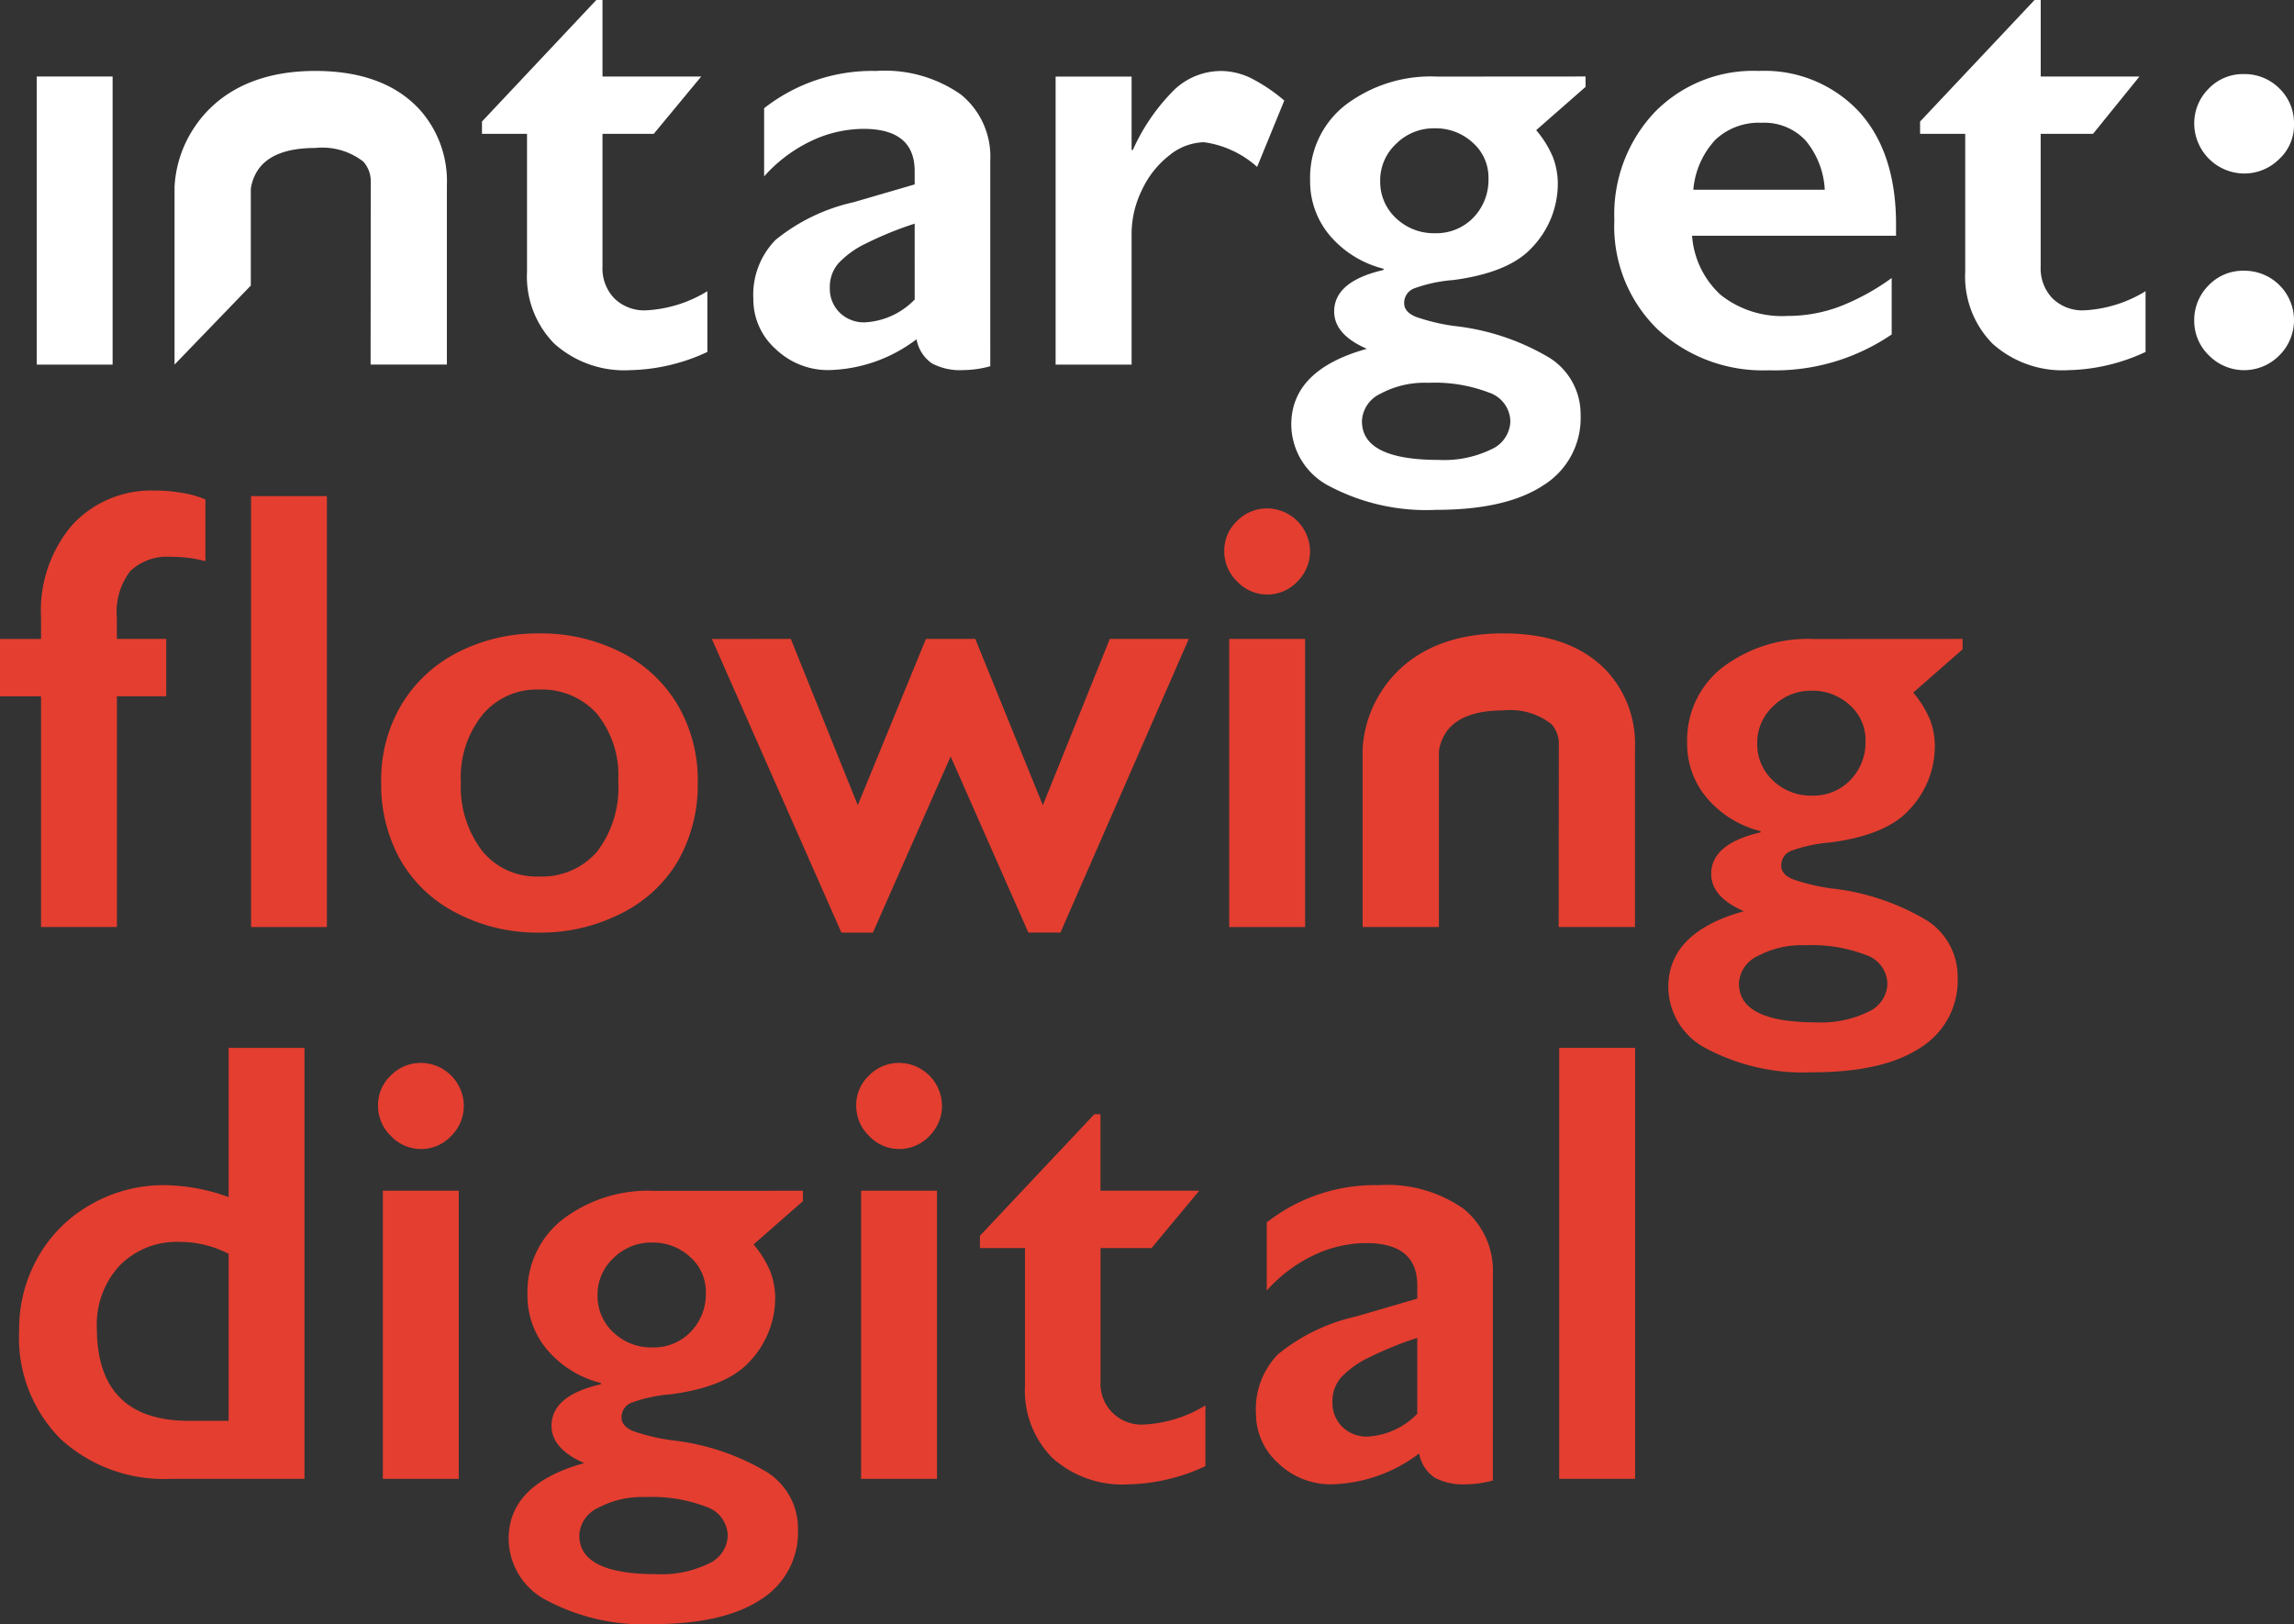 <svg xmlns="http://www.w3.org/2000/svg" width="160" height="113.29" viewBox="0 0 160 113.29"><rect x="0" y="0" width="160" height="113.29" fill="#333333" stroke="none"/><g id="Raggruppa_4" data-name="Raggruppa 4" transform="translate(-156.545 -183.828)"><g id="Raggruppa_2" data-name="Raggruppa 2" transform="translate(156.545 218.046)"><path id="Tracciato_1" data-name="Tracciato 1" d="M169.96 295.23h2.776v-11.639a7.354 7.354 0 00-3.4-.841 5.569 5.569 0 00-4.228 1.658 6.029 6.029 0 00-1.582 4.346q0 6.477 6.433 6.476m8.048-26.013v30.06h-5.293v-30.06h5.293zm-5.271 10.414v-.861l5.271-4.627v25.134h-9.3A10.675 10.675 0 01161 296.5a10 10 0 01-2.894-7.574 10.138 10.138 0 011.343-5.165 9.687 9.687 0 013.7-3.647 10.226 10.226 0 015.089-1.323 13.563 13.563 0 014.5.839" transform="translate(-156.77 -230.34)" fill="#e43e30"></path><path id="Rettangolo_1" data-name="Rettangolo 1" transform="translate(26.704 48.839)" fill="#e43e30" d="M0 0h5.293v20.098H0z"></path><path id="Rettangolo_2" data-name="Rettangolo 2" transform="translate(60.06 48.839)" fill="#e43e30" d="M0 0h5.293v20.098H0z"></path><g id="Raggruppa_1" data-name="Raggruppa 1" transform="translate(68.343 43.503)"><path id="Tracciato_2" data-name="Tracciato 2" d="M244.366 274.621h.431v5.336h6.886l-3.328 4H244.8v9.275a2.853 2.853 0 003.054 3.033 9.068 9.068 0 004.26-1.334v4.237a13.278 13.278 0 01-5.379 1.271 7.292 7.292 0 01-5.3-1.85 6.667 6.667 0 01-1.906-5.015v-9.618h-3.142v-.856z" transform="translate(-236.383 -274.621)" fill="#e43e30"></path></g><path id="Tracciato_3" data-name="Tracciato 3" d="M288.879 269.217v30.059h-5.293v-30.059h5.293z" transform="translate(-174.836 -230.34)" fill="#e43e30"></path><path id="Tracciato_4" data-name="Tracciato 4" d="M270.13 296.346a5.216 5.216 0 01-3.485 1.593 2.412 2.412 0 01-1.732-.667 2.324 2.324 0 01-.7-1.765 2.482 2.482 0 01.591-1.678 6.343 6.343 0 011.85-1.355 24.609 24.609 0 013.475-1.421zm5.272.129v-9.833a5.57 5.57 0 00-2.045-4.594 9.241 9.241 0 00-5.916-1.646 12.217 12.217 0 00-7.812 2.6v4.753a10.319 10.319 0 013.293-2.473 8.557 8.557 0 013.637-.84q3.57 0 3.571 2.947v.926l-4.282 1.248a13.158 13.158 0 00-5.422 2.625 5.464 5.464 0 00-1.549 4.11 4.638 4.638 0 001.561 3.505 5.263 5.263 0 003.733 1.464 10.47 10.47 0 006.089-2.151 2.605 2.605 0 001.065 1.679 4.164 4.164 0 002.184.473A7.27 7.27 0 00275.4 301z" transform="translate(-171.278 -231.95)" fill="#e43e30"></path><path id="Tracciato_5" data-name="Tracciato 5" d="M204.192 288.128a3.442 3.442 0 001.107 2.613 3.8 3.8 0 002.7 1.044 3.589 3.589 0 002.689-1.085 3.789 3.789 0 001.055-2.744 3.229 3.229 0 00-1.1-2.486 3.793 3.793 0 00-2.647-1 3.712 3.712 0 00-2.7 1.088 3.487 3.487 0 00-1.107 2.571m-1.269 16.784q0 2.689 5.379 2.688a7.521 7.521 0 003.647-.74 2.21 2.21 0 001.324-1.947 2.165 2.165 0 00-1.5-2.013 10.552 10.552 0 00-4.228-.678 6.5 6.5 0 00-3.337.764 2.225 2.225 0 00-1.29 1.927m15.6-24.057v.726l-3.443 3.018a7.215 7.215 0 011.174 1.9 5.263 5.263 0 01.334 1.884 6.443 6.443 0 01-1.809 4.411q-1.592 1.741-5.464 2.258a10.306 10.306 0 00-2.767.592 1.082 1.082 0 00-.676 1.021c0 .417.276.735.827.959a13.686 13.686 0 002.658.634 16.449 16.449 0 016.682 2.238 4.647 4.647 0 012.139 3.981 5.514 5.514 0 01-2.6 4.895q-2.6 1.709-7.489 1.711a14.415 14.415 0 01-7.358-1.614 4.868 4.868 0 01-2.734-4.325q0-3.83 5.272-5.294-2.28-.991-2.28-2.6 0-2.11 3.443-2.9v-.086a7.21 7.21 0 01-3.733-2.3 5.843 5.843 0 01-1.388-3.872 6.413 6.413 0 012.454-5.24 9.846 9.846 0 016.411-1.991z" transform="translate(-162.513 -232.015)" fill="#e43e30"></path><path id="Tracciato_6" data-name="Tracciato 6" d="M190.337 270.439a3.012 3.012 0 012.991 2.992 2.953 2.953 0 01-.872 2.1 2.886 2.886 0 01-4.217 0 2.913 2.913 0 01-.894-2.1 2.831 2.831 0 01.9-2.12 2.916 2.916 0 012.087-.871" transform="translate(-160.979 -230.516)" fill="#e43e30"></path><path id="Tracciato_7" data-name="Tracciato 7" d="M229.3 270.439a3.014 3.014 0 012.992 2.992 2.954 2.954 0 01-.873 2.1 2.885 2.885 0 01-4.216 0 2.913 2.913 0 01-.894-2.1 2.828 2.828 0 01.9-2.12 2.914 2.914 0 012.086-.871" transform="translate(-166.59 -230.516)" fill="#e43e30"></path><path id="Tracciato_8" data-name="Tracciato 8" d="M167.39 223.8a11.063 11.063 0 011.9.171 6.523 6.523 0 011.581.454v4.3a9 9 0 00-2.387-.3 3.741 3.741 0 00-2.851.991 4.706 4.706 0 00-.937 3.291v1.442h3.443v4H164.7v16.094h-5.293v-16.089h-2.862v-4h2.862v-1.507a9.2 9.2 0 012.184-6.454 7.482 7.482 0 015.8-2.389" transform="translate(-156.545 -223.801)" fill="#e43e30"></path><path id="Tracciato_9" data-name="Tracciato 9" d="M193.165 245.789a7.346 7.346 0 001.473 4.809 4.844 4.844 0 003.948 1.8 5.087 5.087 0 004.068-1.723 7.33 7.33 0 001.484-4.927 6.832 6.832 0 00-1.5-4.721 5.171 5.171 0 00-4.056-1.669 4.907 4.907 0 00-3.915 1.764 6.952 6.952 0 00-1.506 4.67m5.465-10.35a12.325 12.325 0 015.7 1.313 9.542 9.542 0 013.959 3.679 10.337 10.337 0 011.4 5.358 10.8 10.8 0 01-1.346 5.464 9.431 9.431 0 01-3.959 3.7 12.327 12.327 0 01-5.756 1.355 12.17 12.17 0 01-5.745-1.355 9.461 9.461 0 01-3.927-3.7 10.772 10.772 0 01-1.346-5.464 10.231 10.231 0 011.419-5.39 9.686 9.686 0 013.96-3.659 12.2 12.2 0 015.638-1.3" transform="translate(-161.018 -225.477)" fill="#e43e30"></path><path id="Tracciato_10" data-name="Tracciato 10" d="M220.052 235.891l4.67 11.6 4.754-11.6h3.443l4.712 11.6 4.67-11.6h5.508l-8.951 20.484h-2.237L231.2 244.09l-5.423 12.286h-2.197l-9.037-20.484z" transform="translate(-164.895 -225.542)" fill="#e43e30"></path><path id="Rettangolo_3" data-name="Rettangolo 3" transform="translate(85.733 10.349)" fill="#e43e30" d="M0 0h5.293v20.098H0z"></path><path id="Tracciato_11" data-name="Tracciato 11" d="M284.708 238.185c-1.637-1.822-4.1-2.746-7.326-2.746-4.8 0-7.222 2.126-8.414 3.909a8.227 8.227 0 00-1.4 4.168v12.406h5.321v-12.267a3.2 3.2 0 01.491-1.3c.684-1.023 2.031-1.542 4-1.542a4.654 4.654 0 013.357.953 2.045 2.045 0 01.517 1.312l-.011 12.843h5.321v-12.5a7.485 7.485 0 00-1.856-5.236z" transform="translate(-172.529 -225.477)" fill="#e43e30"></path><path id="Tracciato_12" data-name="Tracciato 12" d="M298.679 243.164a3.441 3.441 0 001.107 2.614 3.8 3.8 0 002.7 1.044 3.586 3.586 0 002.689-1.086 3.785 3.785 0 001.055-2.744 3.231 3.231 0 00-1.1-2.487 3.792 3.792 0 00-2.647-1 3.71 3.71 0 00-2.7 1.088 3.482 3.482 0 00-1.107 2.57m-1.269 16.784q0 2.69 5.379 2.689a7.51 7.51 0 003.647-.741 2.21 2.21 0 001.324-1.947 2.164 2.164 0 00-1.5-2.012 10.537 10.537 0 00-4.228-.678 6.5 6.5 0 00-3.337.764 2.223 2.223 0 00-1.29 1.926m15.6-24.057v.726l-3.443 3.018a7.232 7.232 0 011.174 1.9 5.262 5.262 0 01.333 1.884 6.444 6.444 0 01-1.808 4.411q-1.592 1.742-5.464 2.257a10.288 10.288 0 00-2.767.593 1.081 1.081 0 00-.676 1.021q0 .625.827.958a13.558 13.558 0 002.658.634 16.437 16.437 0 016.681 2.239 4.646 4.646 0 012.14 3.98 5.513 5.513 0 01-2.6 4.895q-2.6 1.713-7.489 1.711a14.416 14.416 0 01-7.358-1.614 4.869 4.869 0 01-2.734-4.326q0-3.829 5.272-5.293-2.28-.991-2.28-2.6 0-2.106 3.443-2.9v-.085a7.21 7.21 0 01-3.733-2.3 5.843 5.843 0 01-1.388-3.872 6.416 6.416 0 012.454-5.24 9.851 9.851 0 016.411-1.991z" transform="translate(-176.116 -225.542)" fill="#e43e30"></path><path id="Tracciato_13" data-name="Tracciato 13" d="M182.289 224.254v30.059H177v-30.059h5.293z" transform="translate(-159.489 -223.866)" fill="#e43e30"></path><path id="Tracciato_14" data-name="Tracciato 14" d="M259.285 225.255a3.014 3.014 0 012.992 2.992 2.954 2.954 0 01-.873 2.1 2.885 2.885 0 01-4.216 0 2.913 2.913 0 01-.894-2.1 2.834 2.834 0 01.9-2.121 2.917 2.917 0 012.086-.871" transform="translate(-170.906 -224.01)" fill="#e43e30"></path></g><g id="Raggruppa_3" data-name="Raggruppa 3" transform="translate(159.106 183.828)" fill="#fff"><path id="Tracciato_15" data-name="Tracciato 15" d="M338.806 205.889a3.452 3.452 0 012.441 5.92 3.441 3.441 0 01-4.893-.012 3.327 3.327 0 01-1.027-2.429 3.408 3.408 0 01.995-2.452 3.316 3.316 0 012.485-1.027" transform="translate(-184.846 -187.004)"></path><path id="Tracciato_16" data-name="Tracciato 16" d="M338.806 189.865a3.407 3.407 0 012.452.995 3.373 3.373 0 011.027 2.53 3.208 3.208 0 01-1.049 2.418 3.437 3.437 0 01-2.429.992 3.506 3.506 0 01-3.48-3.456 3.4 3.4 0 01.995-2.451 3.311 3.311 0 012.485-1.029" transform="translate(-184.846 -184.697)"></path><path id="Rettangolo_4" data-name="Rettangolo 4" transform="translate(0 5.336)" d="M0 0h5.293v20.098H0z"></path><path id="Tracciato_17" data-name="Tracciato 17" d="M203.789 183.828h.431v5.337h6.886l-3.312 4h-3.574v9.275a3.006 3.006 0 00.818 2.193 2.975 2.975 0 002.237.841 9.051 9.051 0 004.26-1.334v4.237a13.29 13.29 0 01-5.379 1.27 7.3 7.3 0 01-5.3-1.852 6.666 6.666 0 01-1.9-5.013v-9.618h-3.142v-.859z" transform="translate(-164.759 -183.828)"></path><path id="Tracciato_18" data-name="Tracciato 18" d="M254.049 189.61a4.907 4.907 0 012.077.473 11.686 11.686 0 012.378 1.592l-1.894 4.627a6.972 6.972 0 00-3.7-1.721 3.958 3.958 0 00-2.42.914 6.532 6.532 0 00-1.915 2.42 6.929 6.929 0 00-.72 3.012v9.166h-5.3V190h5.3v5.121h.086a13.969 13.969 0 012.9-4.207 4.728 4.728 0 013.207-1.3" transform="translate(-171.49 -184.66)"></path><path id="Tracciato_19" data-name="Tracciato 19" d="M267.96 197.335a3.446 3.446 0 001.107 2.614 3.8 3.8 0 002.7 1.044 3.586 3.586 0 002.689-1.086 3.785 3.785 0 001.055-2.744 3.229 3.229 0 00-1.1-2.487 3.79 3.79 0 00-2.647-1 3.711 3.711 0 00-2.7 1.087 3.487 3.487 0 00-1.107 2.571m-1.27 16.784q0 2.69 5.379 2.689a7.52 7.52 0 003.647-.741 2.208 2.208 0 001.324-1.947 2.164 2.164 0 00-1.5-2.012 10.535 10.535 0 00-4.228-.679 6.5 6.5 0 00-3.337.764 2.223 2.223 0 00-1.29 1.926m15.6-24.057v.726l-3.443 3.018a7.23 7.23 0 011.174 1.9 5.267 5.267 0 01.334 1.885 6.446 6.446 0 01-1.809 4.411q-1.591 1.74-5.464 2.257a10.341 10.341 0 00-2.767.592 1.081 1.081 0 00-.676 1.021c0 .418.276.736.827.959a13.686 13.686 0 002.658.634 16.448 16.448 0 016.682 2.239 4.648 4.648 0 012.139 3.981 5.513 5.513 0 01-2.6 4.895q-2.6 1.712-7.488 1.711a14.442 14.442 0 01-7.358-1.614 4.87 4.87 0 01-2.734-4.326q0-3.829 5.272-5.293-2.28-.991-2.28-2.6 0-2.106 3.443-2.9v-.086a7.21 7.21 0 01-3.733-2.3 5.844 5.844 0 01-1.388-3.874 6.412 6.412 0 012.454-5.238 9.851 9.851 0 016.411-1.991z" transform="translate(-174.255 -184.726)"></path><path id="Tracciato_20" data-name="Tracciato 20" d="M302.755 197.894a5.814 5.814 0 00-1.334-3.431 3.94 3.94 0 00-3.077-1.239 4.415 4.415 0 00-3.216 1.183 5.833 5.833 0 00-1.54 3.487zm-4.626-8.284a9.014 9.014 0 017.016 2.84q2.58 2.839 2.582 7.854v.8H293.5a6.19 6.19 0 002.012 4.14 6.874 6.874 0 004.638 1.454 10.328 10.328 0 003.647-.657 15.985 15.985 0 003.626-1.989v3.936a14.437 14.437 0 01-8.565 2.5 10.814 10.814 0 01-7.768-2.862 10.013 10.013 0 01-3.01-7.626 10.368 10.368 0 012.788-7.488 9.6 9.6 0 017.261-2.905" transform="translate(-178.044 -184.66)"></path><path id="Tracciato_21" data-name="Tracciato 21" d="M320.973 183.828h.431v5.337h6.886l-3.239 4H321.4v9.275a3.009 3.009 0 00.818 2.193 2.977 2.977 0 002.237.841 9.045 9.045 0 004.26-1.334v4.237a13.287 13.287 0 01-5.378 1.27 7.294 7.294 0 01-5.3-1.852 6.667 6.667 0 01-1.9-5.013v-9.618h-3.147v-.859z" transform="translate(-181.63 -183.828)"></path><path id="Tracciato_22" data-name="Tracciato 22" d="M229.179 205.553a5.217 5.217 0 01-3.485 1.593 2.414 2.414 0 01-1.733-.667 2.327 2.327 0 01-.7-1.764 2.49 2.49 0 01.591-1.679 6.349 6.349 0 011.851-1.355 24.565 24.565 0 013.475-1.421zm5.271.129v-9.833a5.568 5.568 0 00-2.044-4.593 9.241 9.241 0 00-5.916-1.647 12.216 12.216 0 00-7.812 2.6v4.754a10.328 10.328 0 013.292-2.474 8.563 8.563 0 013.637-.84q3.57 0 3.571 2.947v.926l-4.282 1.248a13.153 13.153 0 00-5.422 2.625 5.465 5.465 0 00-1.549 4.11 4.638 4.638 0 001.561 3.505 5.263 5.263 0 003.732 1.464 10.47 10.47 0 006.09-2.151 2.605 2.605 0 001.065 1.679 4.162 4.162 0 002.184.473 7.258 7.258 0 001.894-.269z" transform="translate(-167.943 -184.66)"></path><path id="Tracciato_23" data-name="Tracciato 23" d="M187.907 192.354c-1.637-1.822-4.1-2.746-7.327-2.746-4.795 0-7.221 2.126-8.413 3.909a8.231 8.231 0 00-1.4 4.168v12.406l5.32-5.514v-6.753a3.226 3.226 0 01.491-1.3c.684-1.023 2.031-1.542 4-1.542a4.655 4.655 0 013.357.953 2.05 2.05 0 01.517 1.312l-.011 12.843h5.321v-12.5a7.483 7.483 0 00-1.855-5.236z" transform="translate(-161.154 -184.66)"></path></g></g></svg>